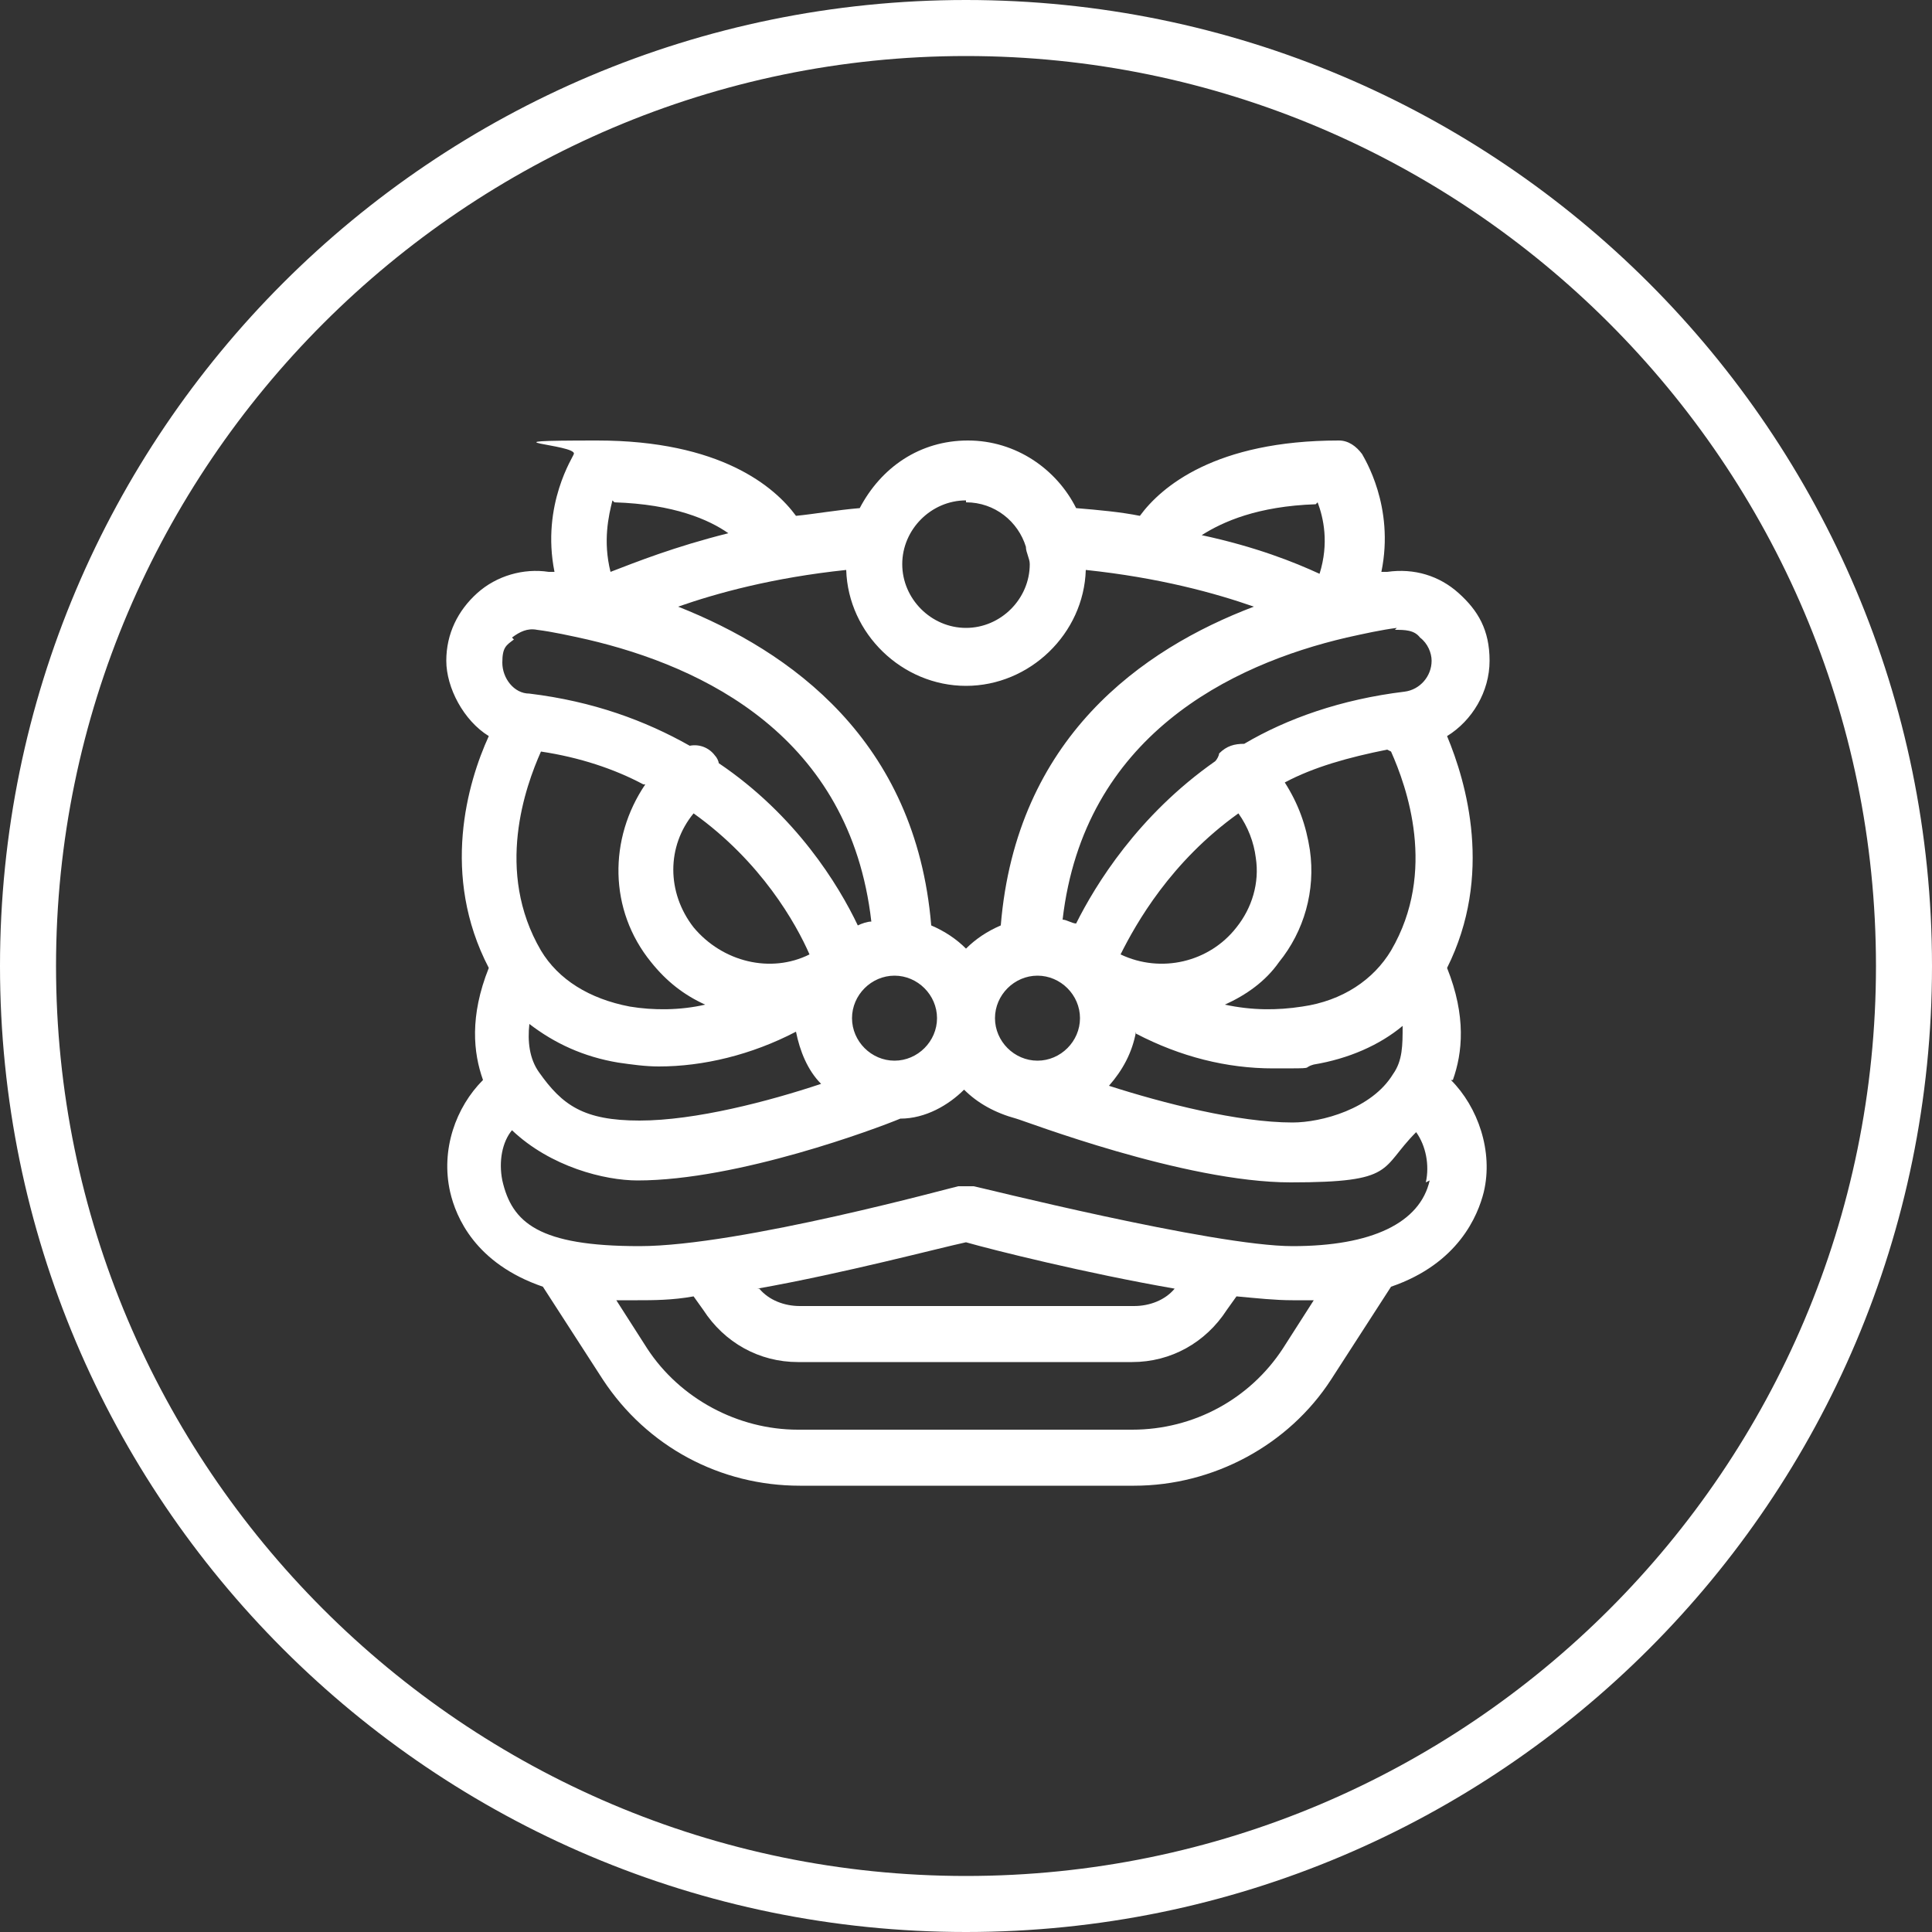 <?xml version="1.0" encoding="UTF-8"?>
<svg id="Layer_1" xmlns="http://www.w3.org/2000/svg" version="1.1" viewBox="0 0 100 100">
  <rect x="0" y="0" width="100" height="100" fill="#333333" stroke="none"/>
  <!-- Generator: Adobe Illustrator 29.1.0, SVG Export Plug-In . SVG Version: 2.1.0 Build 142)  -->
  <defs>
    <style>
      .st0 {
        fill: #fff;
      }
    </style>
  </defs>
  <path class="st0" d="M50,100C22.4,100,0,77.6,0,50S22.4,0,50,0s50,22.4,50,50-22.4,50-50,50ZM50,2.9C24.1,2.9,2.9,24.1,2.9,50s21.1,47.1,47.1,47.1,47.1-21.1,47.1-47.1S75.9,2.9,50,2.9Z"/>
  <path class="st0" d="M75.2,55.9c.5-1.4.7-3.3-.3-5.8,2.4-4.8,1-9.6,0-12,1.3-.8,2.2-2.3,2.2-3.9s-.6-2.6-1.6-3.5-2.3-1.3-3.7-1.1c-.1,0-.2,0-.3,0,.7-3.4-.9-5.9-1-6.1-.3-.4-.7-.7-1.2-.7-6.4,0-9.2,2.4-10.3,3.9-1-.2-2.1-.3-3.3-.4-1-2-3.1-3.5-5.6-3.5s-4.5,1.4-5.6,3.5c-1.2.1-2.3.3-3.3.4-1.1-1.5-3.9-3.9-10.3-3.9s-1,.2-1.2.7c0,.1-1.7,2.6-1,6.1-.1,0-.2,0-.3,0-1.3-.2-2.7.2-3.7,1.1-1,.9-1.6,2.1-1.6,3.5s.9,3.1,2.2,3.9c-1.1,2.4-2.5,7.2,0,12-1,2.5-.8,4.4-.3,5.8-1.4,1.4-2.2,3.6-1.7,5.8.3,1.3,1.3,3.7,4.8,4.9l3.1,4.8c2.3,3.5,6.1,5.5,10.2,5.5h17.3c4.1,0,8-2.1,10.2-5.5l3.1-4.8c3.5-1.2,4.5-3.7,4.8-4.9.5-2.1-.3-4.4-1.7-5.8ZM48.5,52.7c0,1.2-1,2.2-2.2,2.2s-2.2-1-2.2-2.2,1-2.2,2.2-2.2,2.2,1,2.2,2.2c0,0,0,0,0,0s0,0,0,0ZM33.4,40.6c-1.9,2.8-1.9,6.5.3,9.2.8,1,1.7,1.7,2.8,2.2-1.3.3-2.7.3-3.9.1-2.1-.4-3.7-1.4-4.6-2.9-2.4-4.1-.8-8.5,0-10.3,2,.3,3.8.9,5.3,1.7ZM41.9,49.4c-2,1-4.5.4-6-1.4-1.4-1.8-1.4-4.2,0-5.9,3.5,2.5,5.3,5.7,6,7.3ZM27.9,55.5c-.5-.7-.6-1.6-.5-2.5,1.3,1,2.8,1.7,4.6,2,.7.1,1.4.2,2.1.2,2.3,0,4.8-.6,7.1-1.8.2,1,.6,2,1.3,2.7-2.7.9-6.5,1.9-9.4,1.9s-4-.8-5.2-2.5ZM48.2,47.9c-.8-9.6-7.3-14.2-13.1-16.5,2-.7,4.9-1.5,8.7-1.9.1,3.3,2.9,6,6.2,6s6.1-2.7,6.2-6c3.8.4,6.7,1.2,8.7,1.9-5.8,2.2-12.3,6.8-13.1,16.5-.7.3-1.3.7-1.8,1.2-.5-.5-1.1-.9-1.8-1.2ZM64.1,42.1c.5.7.8,1.5.9,2.3.2,1.3-.2,2.6-1,3.6-1.4,1.8-3.9,2.4-6,1.4.8-1.6,2.6-4.8,6.1-7.3ZM72,38.9c.8,1.8,2.4,6.2,0,10.3-.9,1.5-2.5,2.6-4.6,2.9-1.3.2-2.6.2-4-.1,1.1-.5,2.1-1.2,2.8-2.2,1.3-1.6,1.9-3.7,1.6-5.8-.2-1.3-.6-2.4-1.3-3.5,1.5-.8,3.3-1.3,5.3-1.7ZM51.5,52.7c0-1.2,1-2.2,2.2-2.2s2.2,1,2.2,2.2-1,2.2-2.2,2.2-2.2-1-2.2-2.2c0,0,0,0,0,0s0,0,0,0ZM58.8,53.5c2.3,1.2,4.7,1.8,7.1,1.8s1.4,0,2.1-.2c1.8-.3,3.4-1,4.6-2,0,1,0,1.8-.5,2.5-1.1,1.8-3.7,2.5-5.2,2.5-2.8,0-6.7-1-9.5-1.9.7-.8,1.2-1.7,1.4-2.8ZM72.2,32.6c.5,0,1,0,1.3.4.4.3.6.8.6,1.2,0,.8-.6,1.5-1.4,1.6,0,0,0,0,0,0,0,0,0,0,0,0-3.3.4-6.1,1.4-8.3,2.7-.5,0-.9.1-1.3.5,0,.1-.1.3-.2.4-4,2.8-6.2,6.4-7.2,8.4-.2,0-.5-.2-.7-.2,1.1-9.5,8.7-13.2,14.7-14.6,0,0,0,0,0,0,.9-.2,1.8-.4,2.6-.5ZM68.2,26c.3.8.6,2.1.1,3.7-1.3-.6-3.3-1.4-6.1-2,1.1-.7,2.9-1.5,5.9-1.6ZM50,26c1.5,0,2.7,1,3.1,2.3,0,0,0,0,0,0,0,.3.2.6.2.9,0,1.8-1.5,3.3-3.3,3.3s-3.3-1.5-3.3-3.3,1.5-3.3,3.3-3.3ZM31.8,26c3.1.1,4.9.9,5.9,1.6-2.8.7-4.8,1.5-6.1,2-.4-1.6-.1-2.9.1-3.7ZM26.5,33c.4-.3.8-.5,1.3-.4.8.1,1.7.3,2.6.5,0,0,0,0,0,0,6,1.4,13.6,5,14.7,14.6-.2,0-.5.1-.7.2-1-2.1-3.2-5.7-7.2-8.4,0-.1-.1-.3-.2-.4-.3-.4-.8-.6-1.3-.5-2.3-1.3-5-2.3-8.3-2.7,0,0,0,0,0,0,0,0,0,0,0,0-.8,0-1.4-.8-1.4-1.6s.2-.9.6-1.2ZM66.4,69.8c-1.7,2.6-4.6,4.2-7.8,4.2h-17.3c-3.1,0-6.1-1.6-7.8-4.2l-1.6-2.5c.4,0,.7,0,1.1,0,.8,0,1.8,0,2.9-.2l.5.7c1.1,1.7,2.9,2.7,4.9,2.7h17.3c2,0,3.8-1,4.9-2.7l.5-.7c1.1.1,2,.2,2.9.2s.8,0,1.1,0l-1.6,2.5ZM39.2,66.7c4.5-.8,9.4-2.1,10.8-2.4,1.4.4,6.2,1.6,10.8,2.4-.5.6-1.3.9-2.1.9h-17.3c-.8,0-1.6-.3-2.1-.9ZM74,61.1c-.5,2.2-3,3.4-7.1,3.4s-16.4-3.1-16.5-3.1c-.3,0-.5,0-.8,0-.1,0-11.3,3.1-16.5,3.1s-6.6-1.2-7.1-3.4c-.2-1,0-2,.5-2.6,2,1.9,4.8,2.6,6.5,2.6,5.2,0,12.4-2.7,13.6-3.2,1.3,0,2.5-.7,3.3-1.5.7.7,1.6,1.2,2.7,1.5,0,0,0,0,0,0,.4.1,8.7,3.3,14.2,3.3s4.6-.7,6.5-2.6c.5.7.7,1.7.5,2.6Z"/>
</svg>